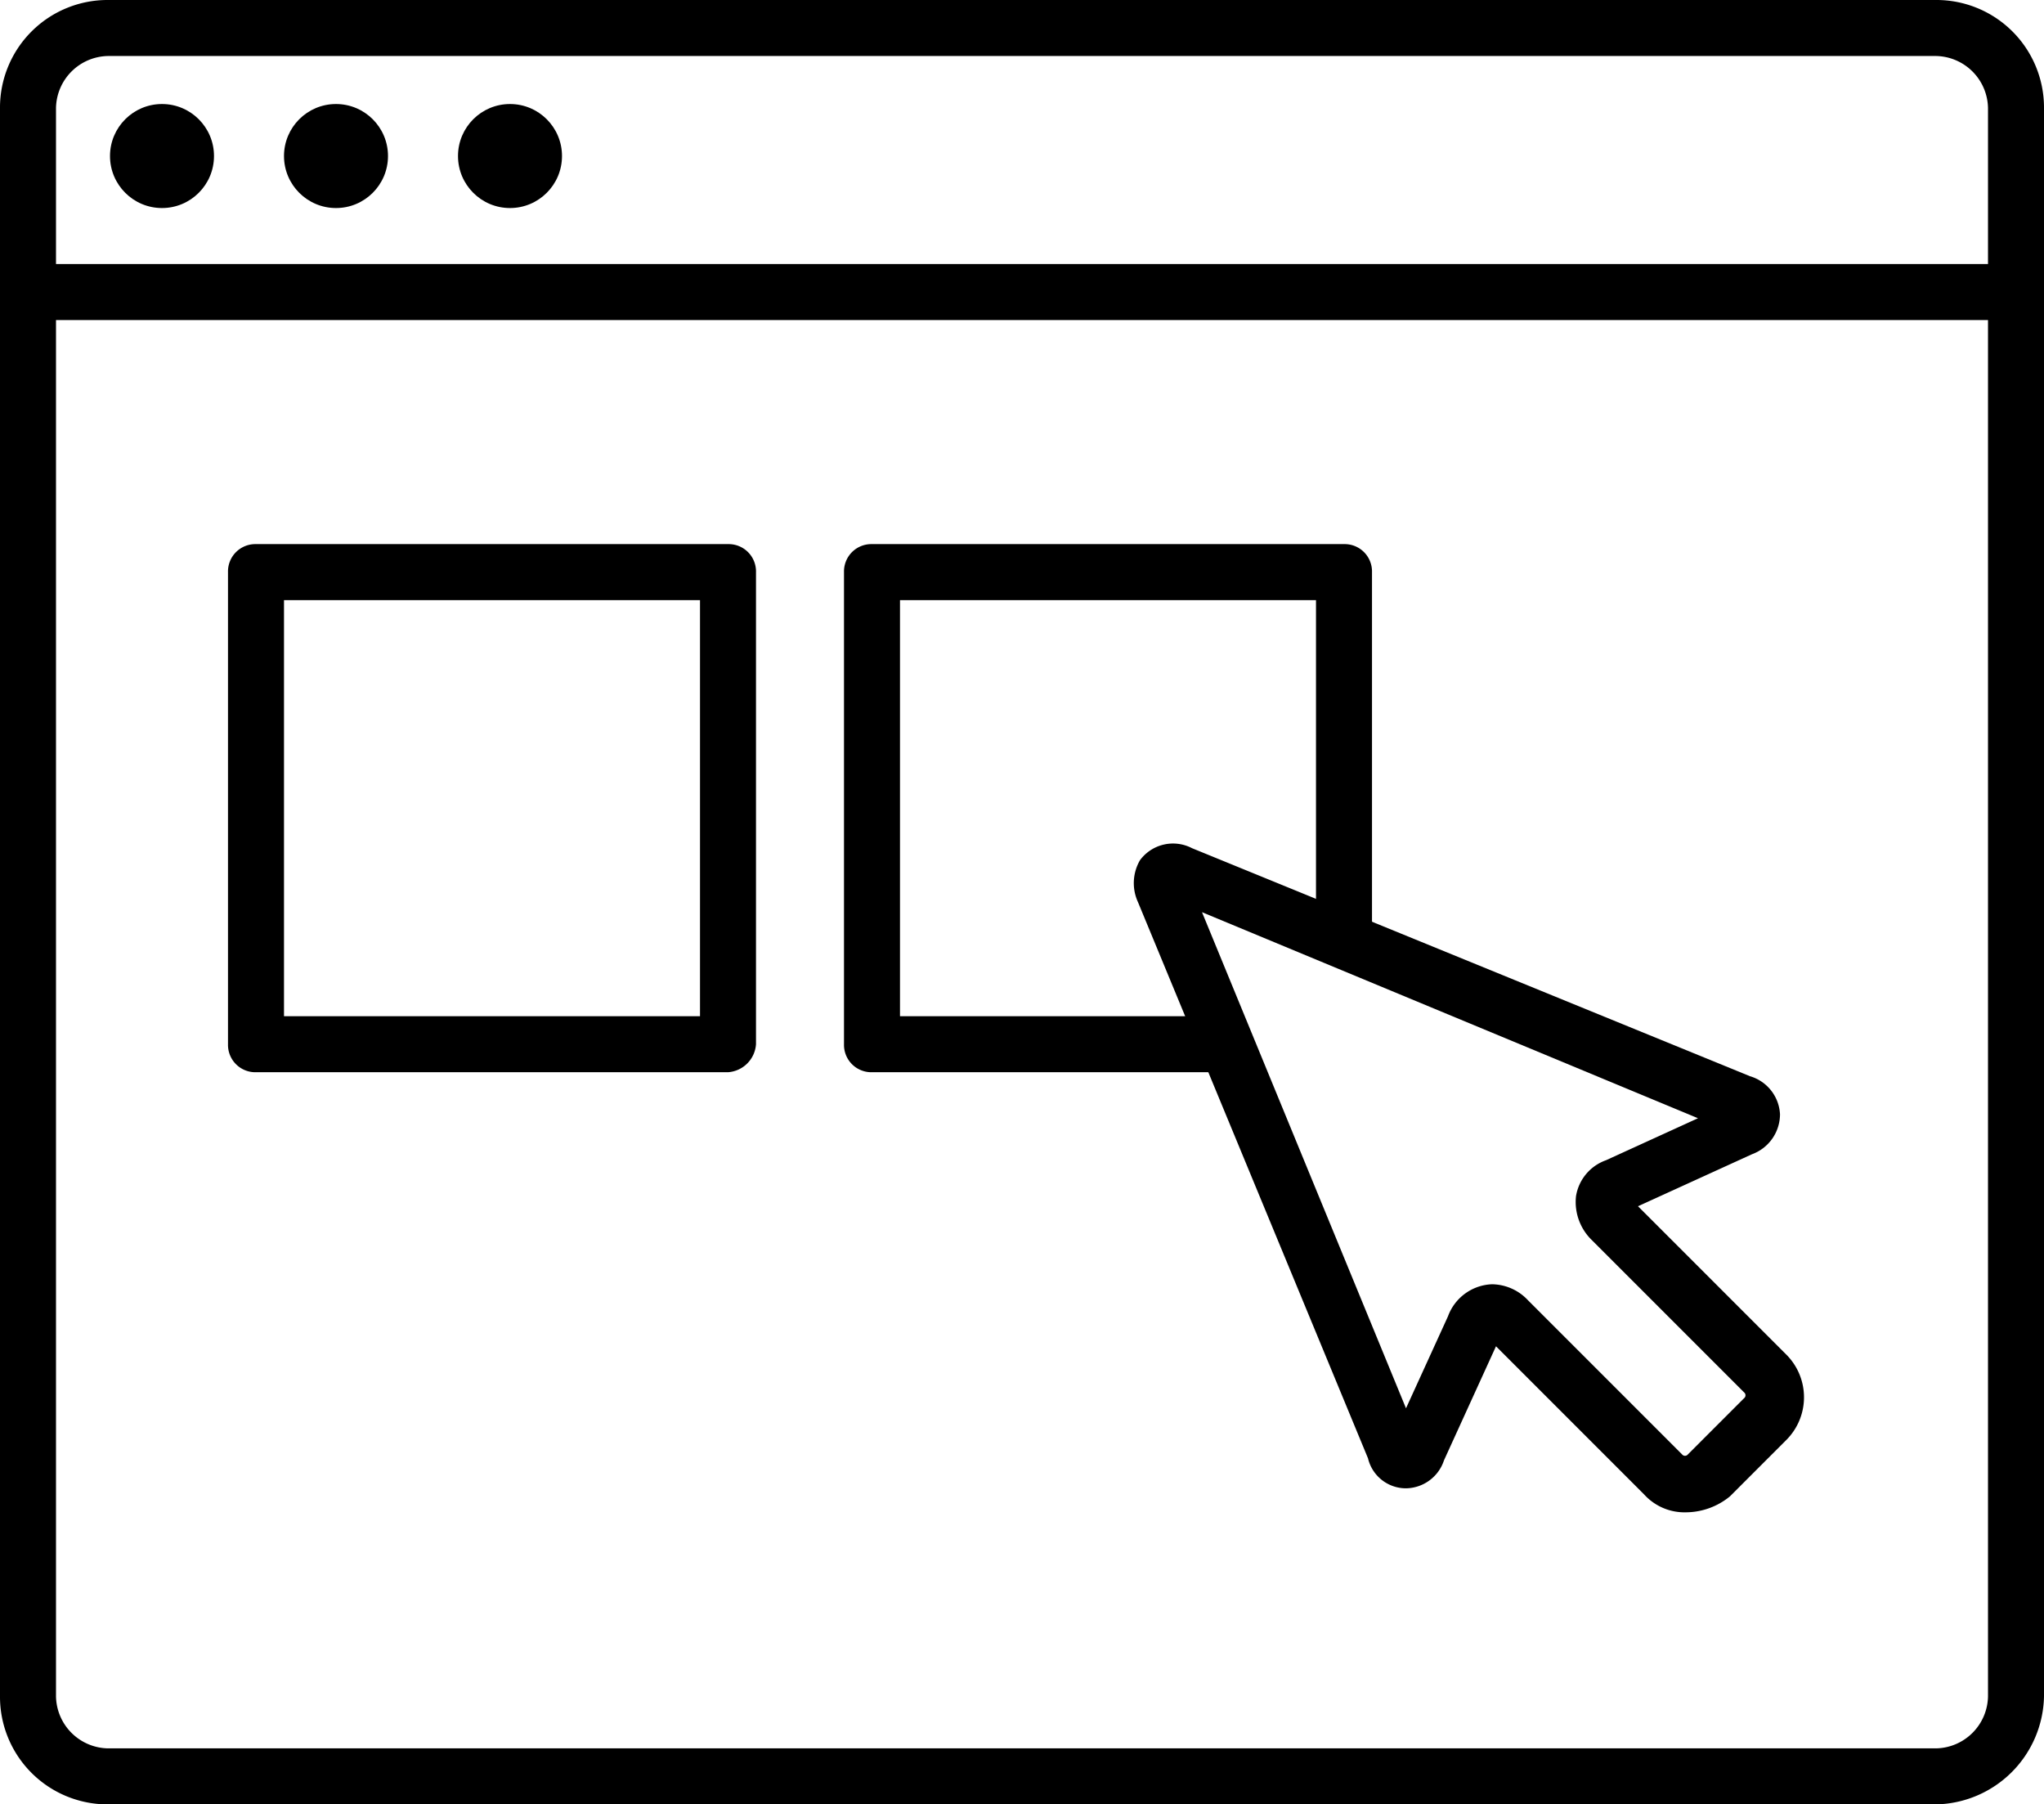 <svg xmlns="http://www.w3.org/2000/svg" viewBox="890 -1746 102.2 90.2">
  <g id="グループ化_974" data-name="グループ化 974" transform="translate(890 -1746)">
    <path id="パス_1509" data-name="パス 1509" d="M96.8,90.2H5.4A5.378,5.378,0,0,1,0,84.8V5.4A5.378,5.378,0,0,1,5.4,0H96.8a5.378,5.378,0,0,1,5.4,5.4V84.8A5.508,5.508,0,0,1,96.8,90.2ZM5.4,2.8A2.647,2.647,0,0,0,2.8,5.4V84.8a2.647,2.647,0,0,0,2.6,2.6H96.8a2.647,2.647,0,0,0,2.6-2.6V5.4a2.647,2.647,0,0,0-2.6-2.6H5.4Z"/>
    <path id="パス_1510" data-name="パス 1510" d="M100.7,16H1.4A1.43,1.43,0,0,1,0,14.6a1.367,1.367,0,0,1,1.4-1.4h99.3a1.367,1.367,0,0,1,1.4,1.4A1.43,1.43,0,0,1,100.7,16Z"/>
    <circle id="楕円形_47" data-name="楕円形 47" cx="2.6" cy="2.6" r="2.6" transform="translate(5.5 5.2)"/>
    <circle id="楕円形_48" data-name="楕円形 48" cx="2.6" cy="2.6" r="2.6" transform="translate(14.2 5.2)"/>
    <circle id="楕円形_49" data-name="楕円形 49" cx="2.6" cy="2.6" r="2.6" transform="translate(22.9 5.2)"/>
    <path id="パス_1511" data-name="パス 1511" d="M36.4,53.6H12.8a1.367,1.367,0,0,1-1.4-1.4V28.6a1.367,1.367,0,0,1,1.4-1.4H36.4a1.367,1.367,0,0,1,1.4,1.4V52.2A1.506,1.506,0,0,1,36.4,53.6ZM14.2,50.8H35V30H14.2Z"/>
    <path id="パス_1512" data-name="パス 1512" d="M61.1,53.6H43.6a1.367,1.367,0,0,1-1.4-1.4V28.6a1.367,1.367,0,0,1,1.4-1.4H67.2a1.367,1.367,0,0,1,1.4,1.4V46.9a1.4,1.4,0,1,1-2.8,0V30H45V50.8H61.2a1.367,1.367,0,0,1,1.4,1.4A1.453,1.453,0,0,1,61.1,53.6Z"/>
    <path id="パス_1513" data-name="パス 1513" d="M84.3,75.6h0a2.723,2.723,0,0,1-2.1-.9l-7.4-7.4L72.2,73a2.03,2.03,0,0,1-1.9,1.4,1.949,1.949,0,0,1-1.9-1.5L56.9,45.1A2.275,2.275,0,0,1,57,43a2.053,2.053,0,0,1,2.6-.6L87.5,53.8A2.091,2.091,0,0,1,89,55.7a2.133,2.133,0,0,1-1.4,2l-5.7,2.6,7.4,7.4a3.018,3.018,0,0,1,0,4.3l-2.8,2.8A3.5,3.5,0,0,1,84.3,75.6ZM74.6,64.2a2.5,2.5,0,0,1,1.8.8l7.7,7.7a.188.188,0,0,0,.3,0l2.8-2.8a.188.188,0,0,0,0-.3L79.6,62a2.651,2.651,0,0,1-.8-2.2A2.293,2.293,0,0,1,80.3,58l4.6-2.1L60.1,45.6,70.3,70.4l2.1-4.6A2.439,2.439,0,0,1,74.6,64.2Z"/>
  </g>
</svg>
